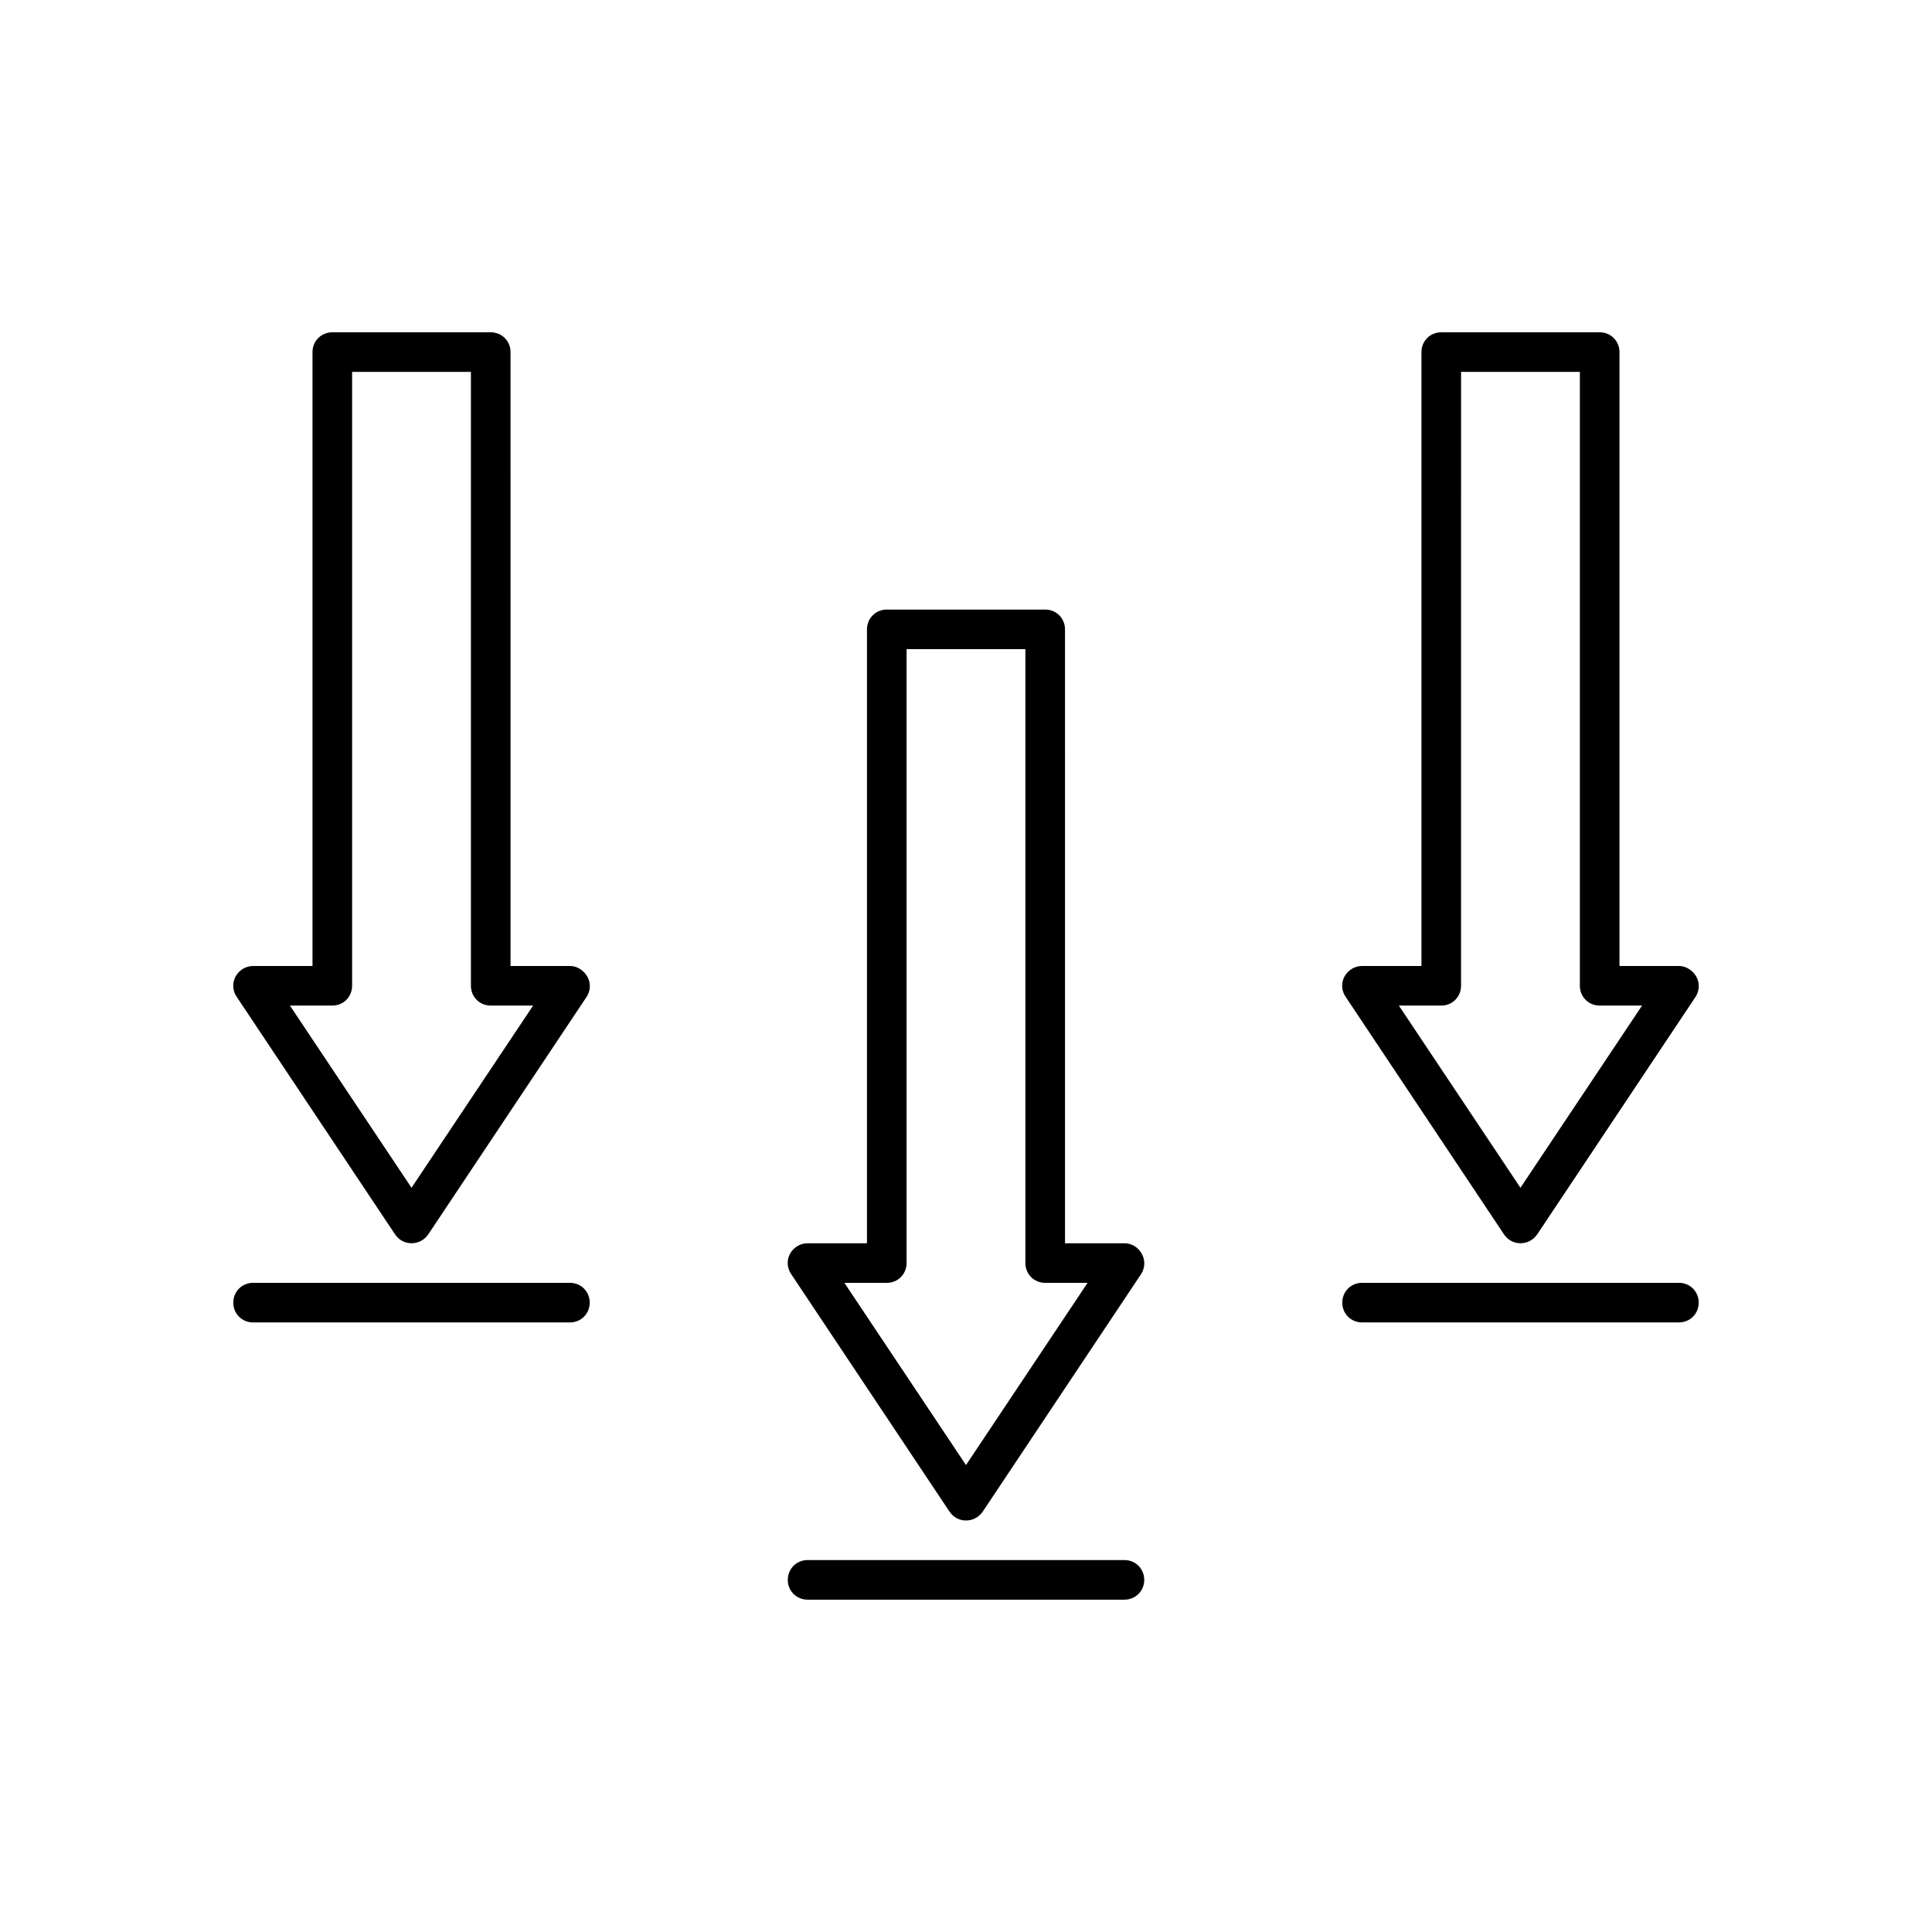 <?xml version="1.0" encoding="UTF-8"?>
<!-- Uploaded to: ICON Repo, www.svgrepo.com, Generator: ICON Repo Mixer Tools -->
<svg fill="#000000" width="800px" height="800px" version="1.1" viewBox="144 144 512 512" xmlns="http://www.w3.org/2000/svg">
 <g>
  <path d="m274.05 232.06h-41.984c-2.938 0-5.25 2.309-5.25 5.246v162.69h-15.742c-1.891 0-3.672 1.051-4.617 2.731-0.945 1.68-0.84 3.777 0.211 5.352l41.984 62.977c1.047 1.574 2.621 2.414 4.406 2.414 1.785 0 3.359-0.84 4.41-2.309l41.984-62.977c1.051-1.574 1.156-3.672 0.211-5.352-0.949-1.684-2.734-2.836-4.621-2.836h-15.742l-0.004-162.69c0-2.938-2.309-5.246-5.246-5.246zm11.23 178.43-32.223 48.281-32.223-48.281h11.23c2.938 0 5.246-2.309 5.246-5.246v-162.69h31.488v162.69c0 2.938 2.309 5.246 5.246 5.246z"/>
  <path d="m211.07 494.46h83.969c2.938 0 5.246-2.309 5.246-5.246s-2.309-5.25-5.246-5.25h-83.969c-2.938 0-5.246 2.309-5.246 5.246-0.004 2.941 2.309 5.25 5.246 5.25z"/>
  <path d="m567.93 232.06h-41.984c-2.938 0-5.246 2.309-5.246 5.246v162.69h-15.746c-1.891 0-3.672 1.051-4.617 2.731-0.945 1.68-0.84 3.777 0.211 5.352l41.984 62.977c1.051 1.574 2.625 2.414 4.406 2.414 1.785 0 3.359-0.84 4.41-2.309l41.984-62.977c1.051-1.574 1.156-3.672 0.211-5.352-0.945-1.684-2.731-2.836-4.621-2.836h-15.742v-162.69c0-2.938-2.309-5.246-5.25-5.246zm11.23 178.43-32.223 48.281-32.223-48.281h11.23c2.938 0 5.246-2.309 5.246-5.246l0.004-162.69h31.488v162.69c0 2.938 2.309 5.246 5.246 5.246z"/>
  <path d="m594.18 489.21c0-2.938-2.309-5.246-5.246-5.246h-83.969c-2.938 0-5.246 2.309-5.246 5.246-0.004 2.938 2.305 5.246 5.242 5.246h83.969c2.941 0 5.25-2.309 5.25-5.246z"/>
  <path d="m420.99 305.54h-41.984c-2.938 0-5.246 2.309-5.246 5.246l-0.004 162.69h-15.742c-1.891 0-3.672 1.051-4.617 2.731-0.945 1.68-0.84 3.777 0.211 5.352l41.984 62.977c1.047 1.57 2.621 2.41 4.406 2.41s3.359-0.84 4.41-2.309l41.984-62.977c1.051-1.574 1.156-3.672 0.211-5.352-0.949-1.785-2.734-2.832-4.621-2.832h-15.742l-0.004-162.69c0-2.938-2.309-5.246-5.246-5.246zm11.23 178.43-32.223 48.285-32.223-48.285h11.23c2.938 0 5.246-2.309 5.246-5.246v-162.69h31.488v162.69c0 2.938 2.309 5.246 5.246 5.246z"/>
  <path d="m358.02 567.93h83.969c2.938 0 5.246-2.309 5.246-5.246s-2.309-5.25-5.246-5.25h-83.969c-2.938 0-5.246 2.309-5.246 5.246-0.004 2.941 2.305 5.25 5.246 5.25z"/>
 </g>
</svg>